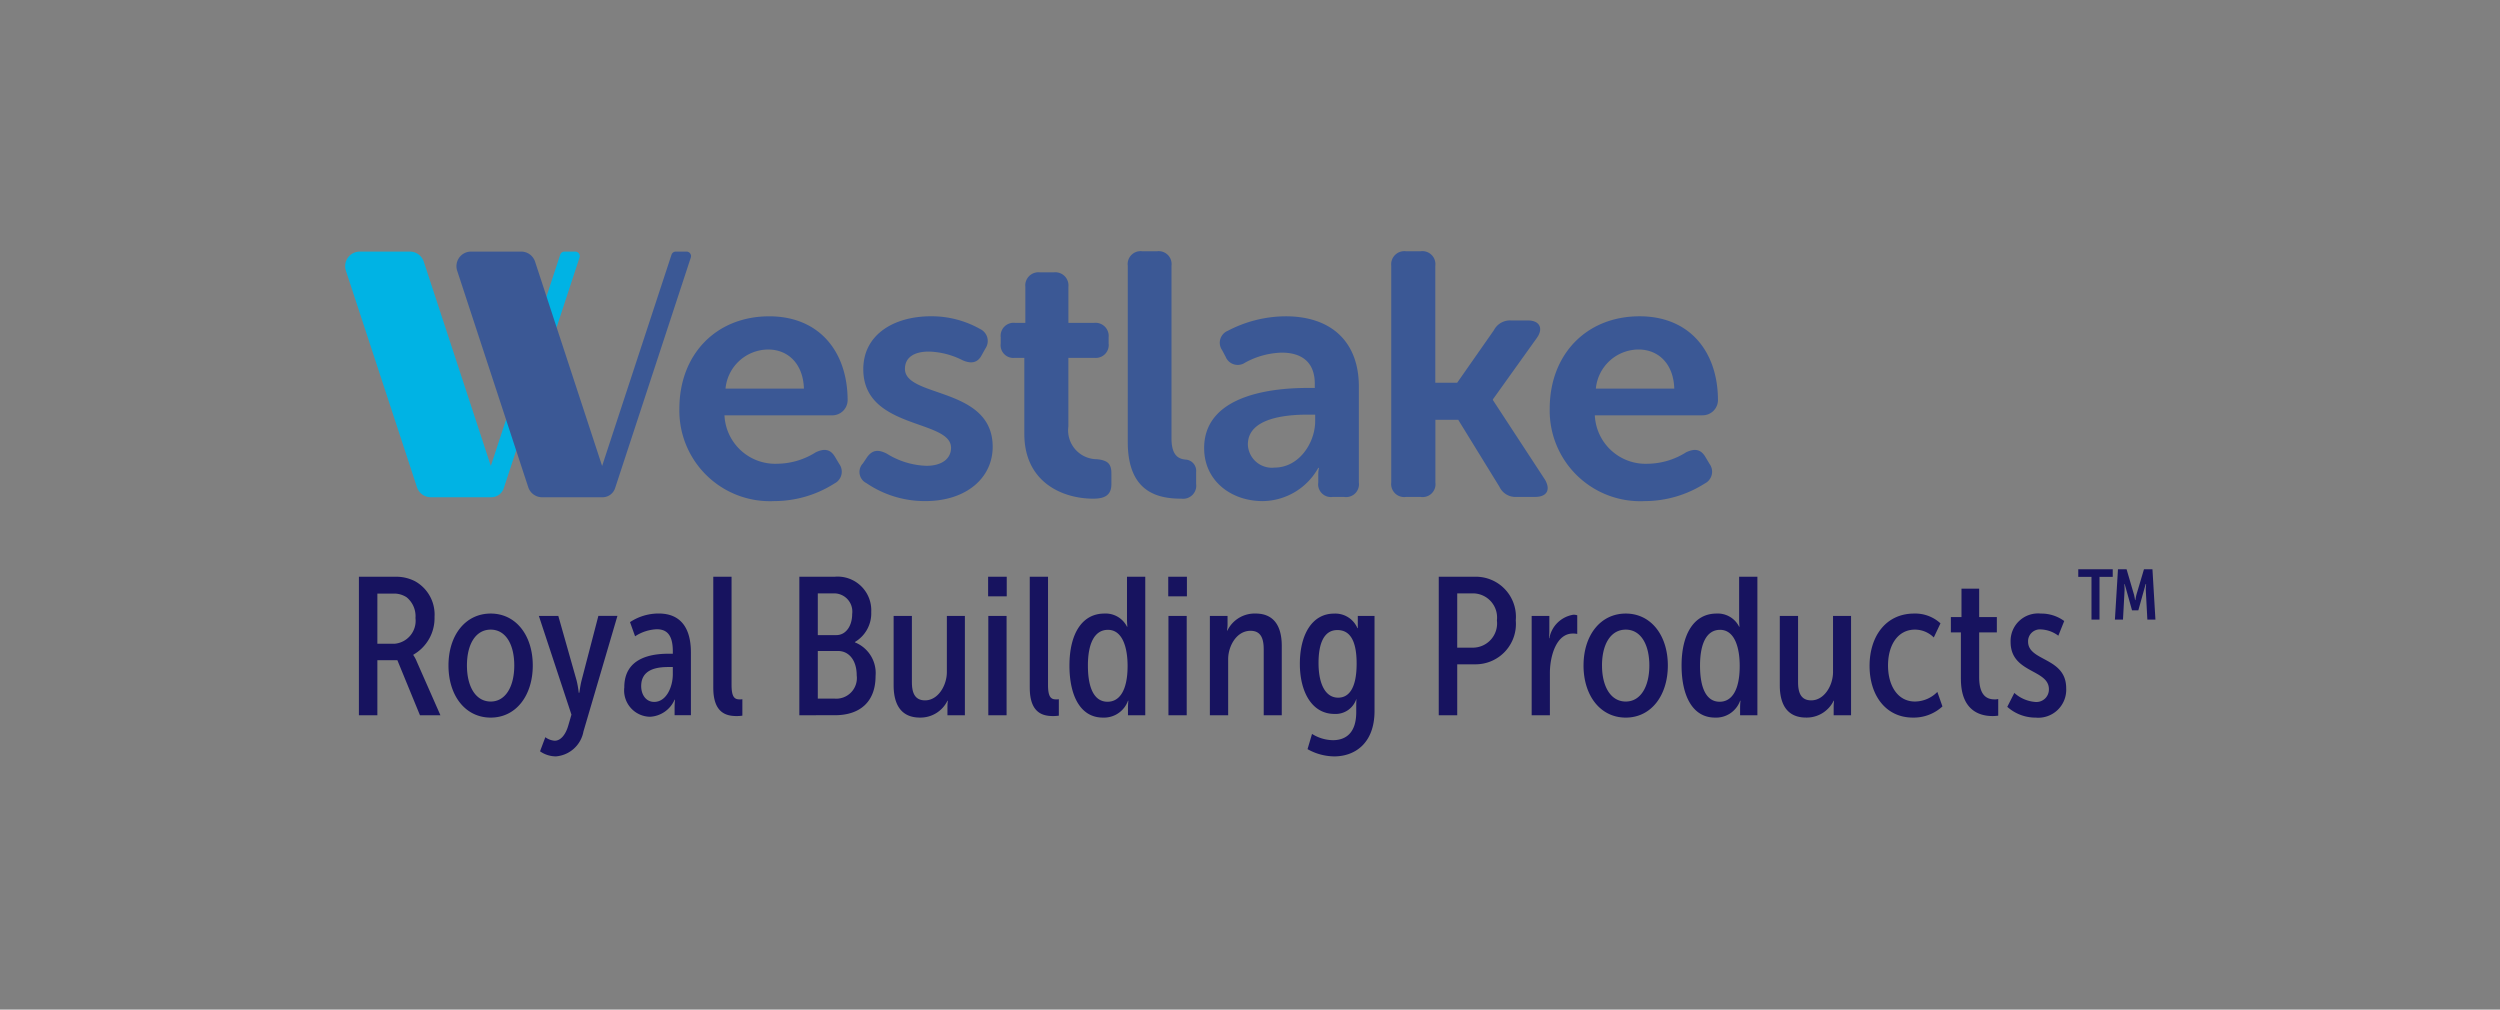 <svg xmlns="http://www.w3.org/2000/svg" width="208" height="84">
    <rect width="100%" height="100%" fill="#808080" stroke="none"/>
    <path fill="#fff" opacity=".005" d="M0 0h208v84H0z"/>
    <path d="M47.857 20.932h-.89a.378.378 0 0 0-.359.26l-5.77 17.577-5.581-17.001a1.217 1.217 0 0 0-1.157-.836h-4.165a1.214 1.214 0 0 0-1.157 1.592l5.913 18.012a1.217 1.217 0 0 0 1.156.836h5.023a1.1 1.1 0 0 0 1.045-.756l6.301-19.189a.378.378 0 0 0-.359-.495" fill="#00b3e4"/>
    <path d="M57.117 20.932h-.889a.378.378 0 0 0-.359.26l-5.773 17.577-5.579-17.001a1.216 1.216 0 0 0-1.159-.836h-4.165a1.214 1.214 0 0 0-1.156 1.592l5.913 18.012a1.217 1.217 0 0 0 1.157.836h5.023a1.1 1.1 0 0 0 1.045-.756l6.3-19.19a.377.377 0 0 0-.358-.494" fill="#3b5895"/>
    <path d="M128.936 34.003c0-4.521 3.06-7.688 7.476-7.688 4.185 0 6.523 2.965 6.523 7a1.274 1.274 0 0 1-1.27 1.238h-8.976a4.227 4.227 0 0 0 4.416 4.031 6.1 6.1 0 0 0 3.175-.95c.722-.346 1.242-.259 1.617.4l.346.576a1.093 1.093 0 0 1-.4 1.613 9.324 9.324 0 0 1-4.994 1.468 7.535 7.535 0 0 1-7.913-7.688Zm3.839-1.67h6.524c-.058-2.044-1.3-3.254-2.973-3.254a3.584 3.584 0 0 0-3.551 3.255Zm-60.691 7.862a1.034 1.034 0 0 1-.289-1.642l.347-.518c.433-.6.923-.662 1.645-.288a6.617 6.617 0 0 0 3.29 1.008c1.27 0 2.049-.576 2.049-1.5 0-2.39-7.3-1.5-7.3-6.536 0-2.879 2.54-4.405 5.629-4.405a8.216 8.216 0 0 1 4.1 1.065 1.1 1.1 0 0 1 .433 1.613l-.289.518c-.346.692-.894.778-1.616.461a6.564 6.564 0 0 0-2.8-.72c-1.27 0-1.992.518-1.992 1.44 0 2.419 7.3 1.469 7.3 6.479 0 2.591-2.194 4.52-5.6 4.52a8.624 8.624 0 0 1-4.907-1.495Zm-15.56-6.192c0-4.519 3.06-7.686 7.476-7.686 4.185 0 6.523 2.965 6.523 7a1.274 1.274 0 0 1-1.27 1.238h-8.977a4.227 4.227 0 0 0 4.417 4.028 6.1 6.1 0 0 0 3.175-.95c.722-.346 1.241-.259 1.617.4l.346.576a1.093 1.093 0 0 1-.4 1.613 9.323 9.323 0 0 1-4.994 1.468 7.534 7.534 0 0 1-7.913-7.687Zm3.839-1.67h6.524c-.063-2.043-1.299-3.253-2.973-3.253a3.584 3.584 0 0 0-3.551 3.254Zm39.822 4.953c0-4.291 5.311-5.01 8.6-5.01h.606v-.346c0-1.929-1.241-2.591-2.742-2.591a6.666 6.666 0 0 0-3.06.835 1.086 1.086 0 0 1-1.616-.489l-.289-.547a1.072 1.072 0 0 1 .462-1.612 10.464 10.464 0 0 1 4.82-1.21c3.81 0 6.091 2.131 6.091 5.845v7.976a1.07 1.07 0 0 1-1.212 1.21h-.981a1.062 1.062 0 0 1-1.184-1.21v-.576a2.854 2.854 0 0 1 .058-.633h-.058a5.36 5.36 0 0 1-4.618 2.764c-2.683 0-4.877-1.728-4.877-4.405Zm3.637-.317a2 2 0 0 0 2.223 1.934c2.049 0 3.377-2.074 3.377-3.858v-.547h-.606c-1.848-.004-4.992.284-4.992 2.472Zm-18.598-.866v-6.331h-.78a1.061 1.061 0 0 1-1.184-1.209v-.49a1.082 1.082 0 0 1 1.212-1.209h.837v-2.995a1.094 1.094 0 0 1 1.215-1.209h1.155a1.094 1.094 0 0 1 1.212 1.209v2.995h2.133a1.094 1.094 0 0 1 1.213 1.209v.49a1.073 1.073 0 0 1-1.183 1.209h-2.165v5.7a2.406 2.406 0 0 0 2.367 2.735c.9.087 1.212.375 1.212 1.181v.893c0 .864-.49 1.209-1.5 1.209-2.628.001-5.744-1.41-5.744-5.387Zm8.607.662V22.112a1.073 1.073 0 0 1 1.183-1.209h1.27a1.073 1.073 0 0 1 1.184 1.209V36.48c0 1.44.606 1.7 1.155 1.756a.939.939 0 0 1 .895 1.037v.979a1.09 1.09 0 0 1-1.213 1.238c-1.964 0-4.475-.518-4.475-4.722Zm32.342 4.578a1.464 1.464 0 0 1-1.414-.835l-3.435-5.582h-1.9v5.212a1.07 1.07 0 0 1-1.212 1.209h-1.248a1.082 1.082 0 0 1-1.212-1.209V22.112a1.094 1.094 0 0 1 1.212-1.209h1.242a1.082 1.082 0 0 1 1.212 1.209v9.733h1.818l3.06-4.377a1.508 1.508 0 0 1 1.443-.806h1.385c.981 0 1.3.662.751 1.44l-3.666 5.125v.058l4.33 6.618c.491.835.173 1.44-.808 1.44Z" fill="#3b5895" stroke="rgba(0,0,0,0)"/>
    <path d="m108.787 62.329.374-1.268a3.338 3.338 0 0 0 1.733.522c1.111 0 1.945-.636 1.945-2.331v-.522c0-.277.016-.554.016-.554h-.016a1.808 1.808 0 0 1-1.815 1.222c-1.879 0-2.876-1.842-2.876-4.173 0-2.412 1.013-4.173 2.844-4.173a2 2 0 0 1 1.945 1.207h.032v-1.015h1.392v7.906c0 2.739-1.683 3.782-3.35 3.782a4.609 4.609 0 0 1-2.224-.603Zm.915-7.168c0 1.712.556 2.885 1.634 2.885.834 0 1.536-.685 1.536-2.837 0-2.168-.719-2.788-1.6-2.788-1.08-.004-1.57 1.04-1.57 2.74Zm-64.771 7.348.441-1.174a1.475 1.475 0 0 0 .784.293c.474 0 .9-.472 1.127-1.272l.262-.9-2.712-8.212h1.618l1.52 5.363a7.786 7.786 0 0 1 .18 1.027h.049s.082-.6.18-.995l1.405-5.4h1.586l-2.828 9.622a2.533 2.533 0 0 1-2.288 2.07 2.316 2.316 0 0 1-1.324-.422Zm122.074-3.7.588-1.157a2.941 2.941 0 0 0 1.733.75 1.042 1.042 0 0 0 1.143-1.06c0-1.679-3.187-1.32-3.187-3.929a2.288 2.288 0 0 1 2.517-2.364 3.214 3.214 0 0 1 1.944.62l-.49 1.222a2.571 2.571 0 0 0-1.438-.522.986.986 0 0 0-1.079 1.011c0 1.663 3.171 1.288 3.171 3.88a2.326 2.326 0 0 1-2.533 2.446 3.535 3.535 0 0 1-2.369-.898Zm-11.457-3.408c0-2.477 1.373-4.353 3.709-4.353a3.1 3.1 0 0 1 2.191.815l-.556 1.174a2.234 2.234 0 0 0-1.569-.653c-1.405 0-2.239 1.255-2.239 2.983 0 1.679.8 3 2.239 3a2.633 2.633 0 0 0 1.864-.8l.424 1.207a3.517 3.517 0 0 1-2.468.929c-2.206.002-3.595-1.808-3.595-4.302Zm-7.469 1.614v-5.771h1.52v5.494c0 .8.18 1.532 1.095 1.532 1.095 0 1.814-1.255 1.814-2.347v-4.679h1.5v8.265h-1.447v-.685a4.112 4.112 0 0 1 .032-.522h-.032a2.5 2.5 0 0 1-2.288 1.4c-1.459.003-2.194-.941-2.194-2.687Zm-8.172-1.647c0-2.608 1.029-4.32 2.909-4.32a1.983 1.983 0 0 1 1.879 1.093h.033s-.033-.294-.033-.6v-3.557h1.52v11.525h-1.439v-.619a5.239 5.239 0 0 1 .033-.587h-.033a2.117 2.117 0 0 1-2.092 1.4c-1.83.002-2.777-1.759-2.777-4.335Zm1.536.017c0 1.826.506 3 1.634 3 .981 0 1.667-.912 1.667-2.983 0-1.532-.425-3-1.634-3-1.096 0-1.667 1.092-1.667 2.983Zm-9.692-.017c0-2.51 1.406-4.32 3.514-4.32s3.5 1.826 3.5 4.32-1.389 4.337-3.5 4.337-3.515-1.826-3.515-4.337Zm1.537 0c0 1.744.719 3 1.977 3 1.242 0 1.961-1.255 1.961-3 0-1.76-.719-2.983-1.961-2.983-1.259 0-1.978 1.223-1.978 2.983Zm-44.309 0c0-2.608 1.03-4.32 2.909-4.32a1.983 1.983 0 0 1 1.878 1.093h.033s-.033-.294-.033-.6v-3.557h1.52v11.525h-1.438v-.619a5.294 5.294 0 0 1 .032-.587h-.032a2.117 2.117 0 0 1-2.092 1.4c-1.83.002-2.778-1.759-2.778-4.335Zm1.536.017c0 1.826.506 3 1.634 3 .981 0 1.667-.912 1.667-2.983 0-1.532-.425-3-1.635-3-1.095 0-1.667 1.092-1.667 2.983Zm-16.165 1.63v-5.771h1.52v5.494c0 .8.18 1.532 1.095 1.532 1.095 0 1.814-1.255 1.814-2.347v-4.679h1.5v8.265h-1.451v-.685a4.026 4.026 0 0 1 .033-.521h-.033a2.5 2.5 0 0 1-2.288 1.4c-1.454.002-2.19-.942-2.19-2.688Zm-37.036-1.647c0-2.51 1.405-4.32 3.513-4.32s3.5 1.826 3.5 4.32-1.389 4.337-3.5 4.337-3.513-1.826-3.513-4.337Zm1.536 0c0 1.744.719 3 1.977 3 1.242 0 1.961-1.255 1.961-3 0-1.76-.719-2.983-1.961-2.983-1.257 0-1.977 1.223-1.977 2.983Zm13.092 1.81c0-2.446 2.239-2.787 3.661-2.787h.376v-.212c0-1.4-.539-1.826-1.34-1.826a3.567 3.567 0 0 0-1.8.587l-.422-1.179a4.306 4.306 0 0 1 2.386-.717c1.765 0 2.681 1.125 2.681 3.245v5.216h-1.358v-.635c0-.358.033-.653.033-.653h-.033a2.367 2.367 0 0 1-2.043 1.418 2.191 2.191 0 0 1-2.14-2.457Zm1.405-.1c0 .733.409 1.321 1.079 1.321 1.046 0 1.552-1.3 1.552-2.282v-.62h-.359c-.866.002-2.271.132-2.271 1.583Zm109.8-.587v-3.877h-.834v-1.272h.883v-2.364h1.471v2.364h1.471v1.272h-1.471v3.717c0 1.63.719 1.858 1.291 1.858a1.009 1.009 0 0 0 .294-.033v1.386a3.228 3.228 0 0 1-.49.033c-.882-.001-2.614-.326-2.614-3.082Zm-77.471.734v-9.241h1.52v9c0 1.011.245 1.206.67 1.206a1.159 1.159 0 0 0 .229-.016v1.369a3.4 3.4 0 0 1-.491.033c-.832-.002-1.927-.246-1.927-2.349Zm-26.33 0v-9.241h1.52v9c0 1.011.245 1.206.67 1.206a1.159 1.159 0 0 0 .229-.016v1.369a3.4 3.4 0 0 1-.491.033c-.832-.002-1.928-.246-1.928-2.349Zm68.089 2.283v-8.264h1.471v1.255a5.428 5.428 0 0 1-.032.6h.032a2.414 2.414 0 0 1 2.011-1.956 1.022 1.022 0 0 1 .31.049v1.552a1.611 1.611 0 0 0-.376-.032c-1.357 0-1.9 1.858-1.9 3.293v3.505Zm-22.294 0v-5.476c0-.815-.18-1.549-1.095-1.549-1.177 0-1.863 1.288-1.863 2.364v4.662h-1.522v-8.265h1.471v.7a2.749 2.749 0 0 1-.049.522h.033a2.524 2.524 0 0 1 2.354-1.419c1.438 0 2.173.946 2.173 2.69v5.771Zm-7.926 0v-8.264h1.52v8.265Zm-14.987 0v-8.264h1.52v8.265Zm37.476 0V47.984h3.057a3.333 3.333 0 0 1 3.351 3.635 3.356 3.356 0 0 1-3.351 3.652h-1.52v4.238Zm1.537-5.623h1.275a2.019 2.019 0 0 0 2.027-2.266 2.01 2.01 0 0 0-2.011-2.25h-1.291Zm-54.736 5.624V47.984h2.942a2.8 2.8 0 0 1 3.04 2.934 2.768 2.768 0 0 1-1.356 2.494v.033a2.75 2.75 0 0 1 1.716 2.8c0 2.185-1.34 3.261-3.383 3.261Zm1.536-1.386h1.373a1.716 1.716 0 0 0 1.863-1.94c0-1.255-.653-2.021-1.552-2.021h-1.684Zm0-5.282h1.552c.752 0 1.308-.717 1.308-1.76a1.513 1.513 0 0 0-1.5-1.712h-1.36Zm-33.1 6.668-1.88-4.581h-1.664v4.581h-1.536V47.984h3.154a3.421 3.421 0 0 1 1.52.377 3.169 3.169 0 0 1 1.618 2.964 3.5 3.5 0 0 1-1.765 3.147v.032a2.73 2.73 0 0 1 .294.555l1.961 4.45Zm-3.544-5.948h1.422a1.917 1.917 0 0 0 1.749-2.138 2.034 2.034 0 0 0-.735-1.728 1.9 1.9 0 0 0-1.013-.31h-1.423Zm147.264-2.009-.133-2.48c0-.142.029-.475.029-.475h-.038l-.61 2.186h-.523l-.611-2.186h-.028s.019.333.019.475l-.133 2.48h-.672l.255-4.191h.715l.62 2.119a4.412 4.412 0 0 1 .085.447h.028a4.384 4.384 0 0 1 .086-.447l.629-2.119h.705l.248 4.191Zm-4.649 0v-3.554h-1.1v-.637h2.868v.637h-1.1v3.554Zm-76.813-1.938v-1.63h1.553v1.63Zm-14.987 0v-1.63h1.549v1.63Z" fill="#17135f" stroke="rgba(0,0,0,0)"/>
</svg>